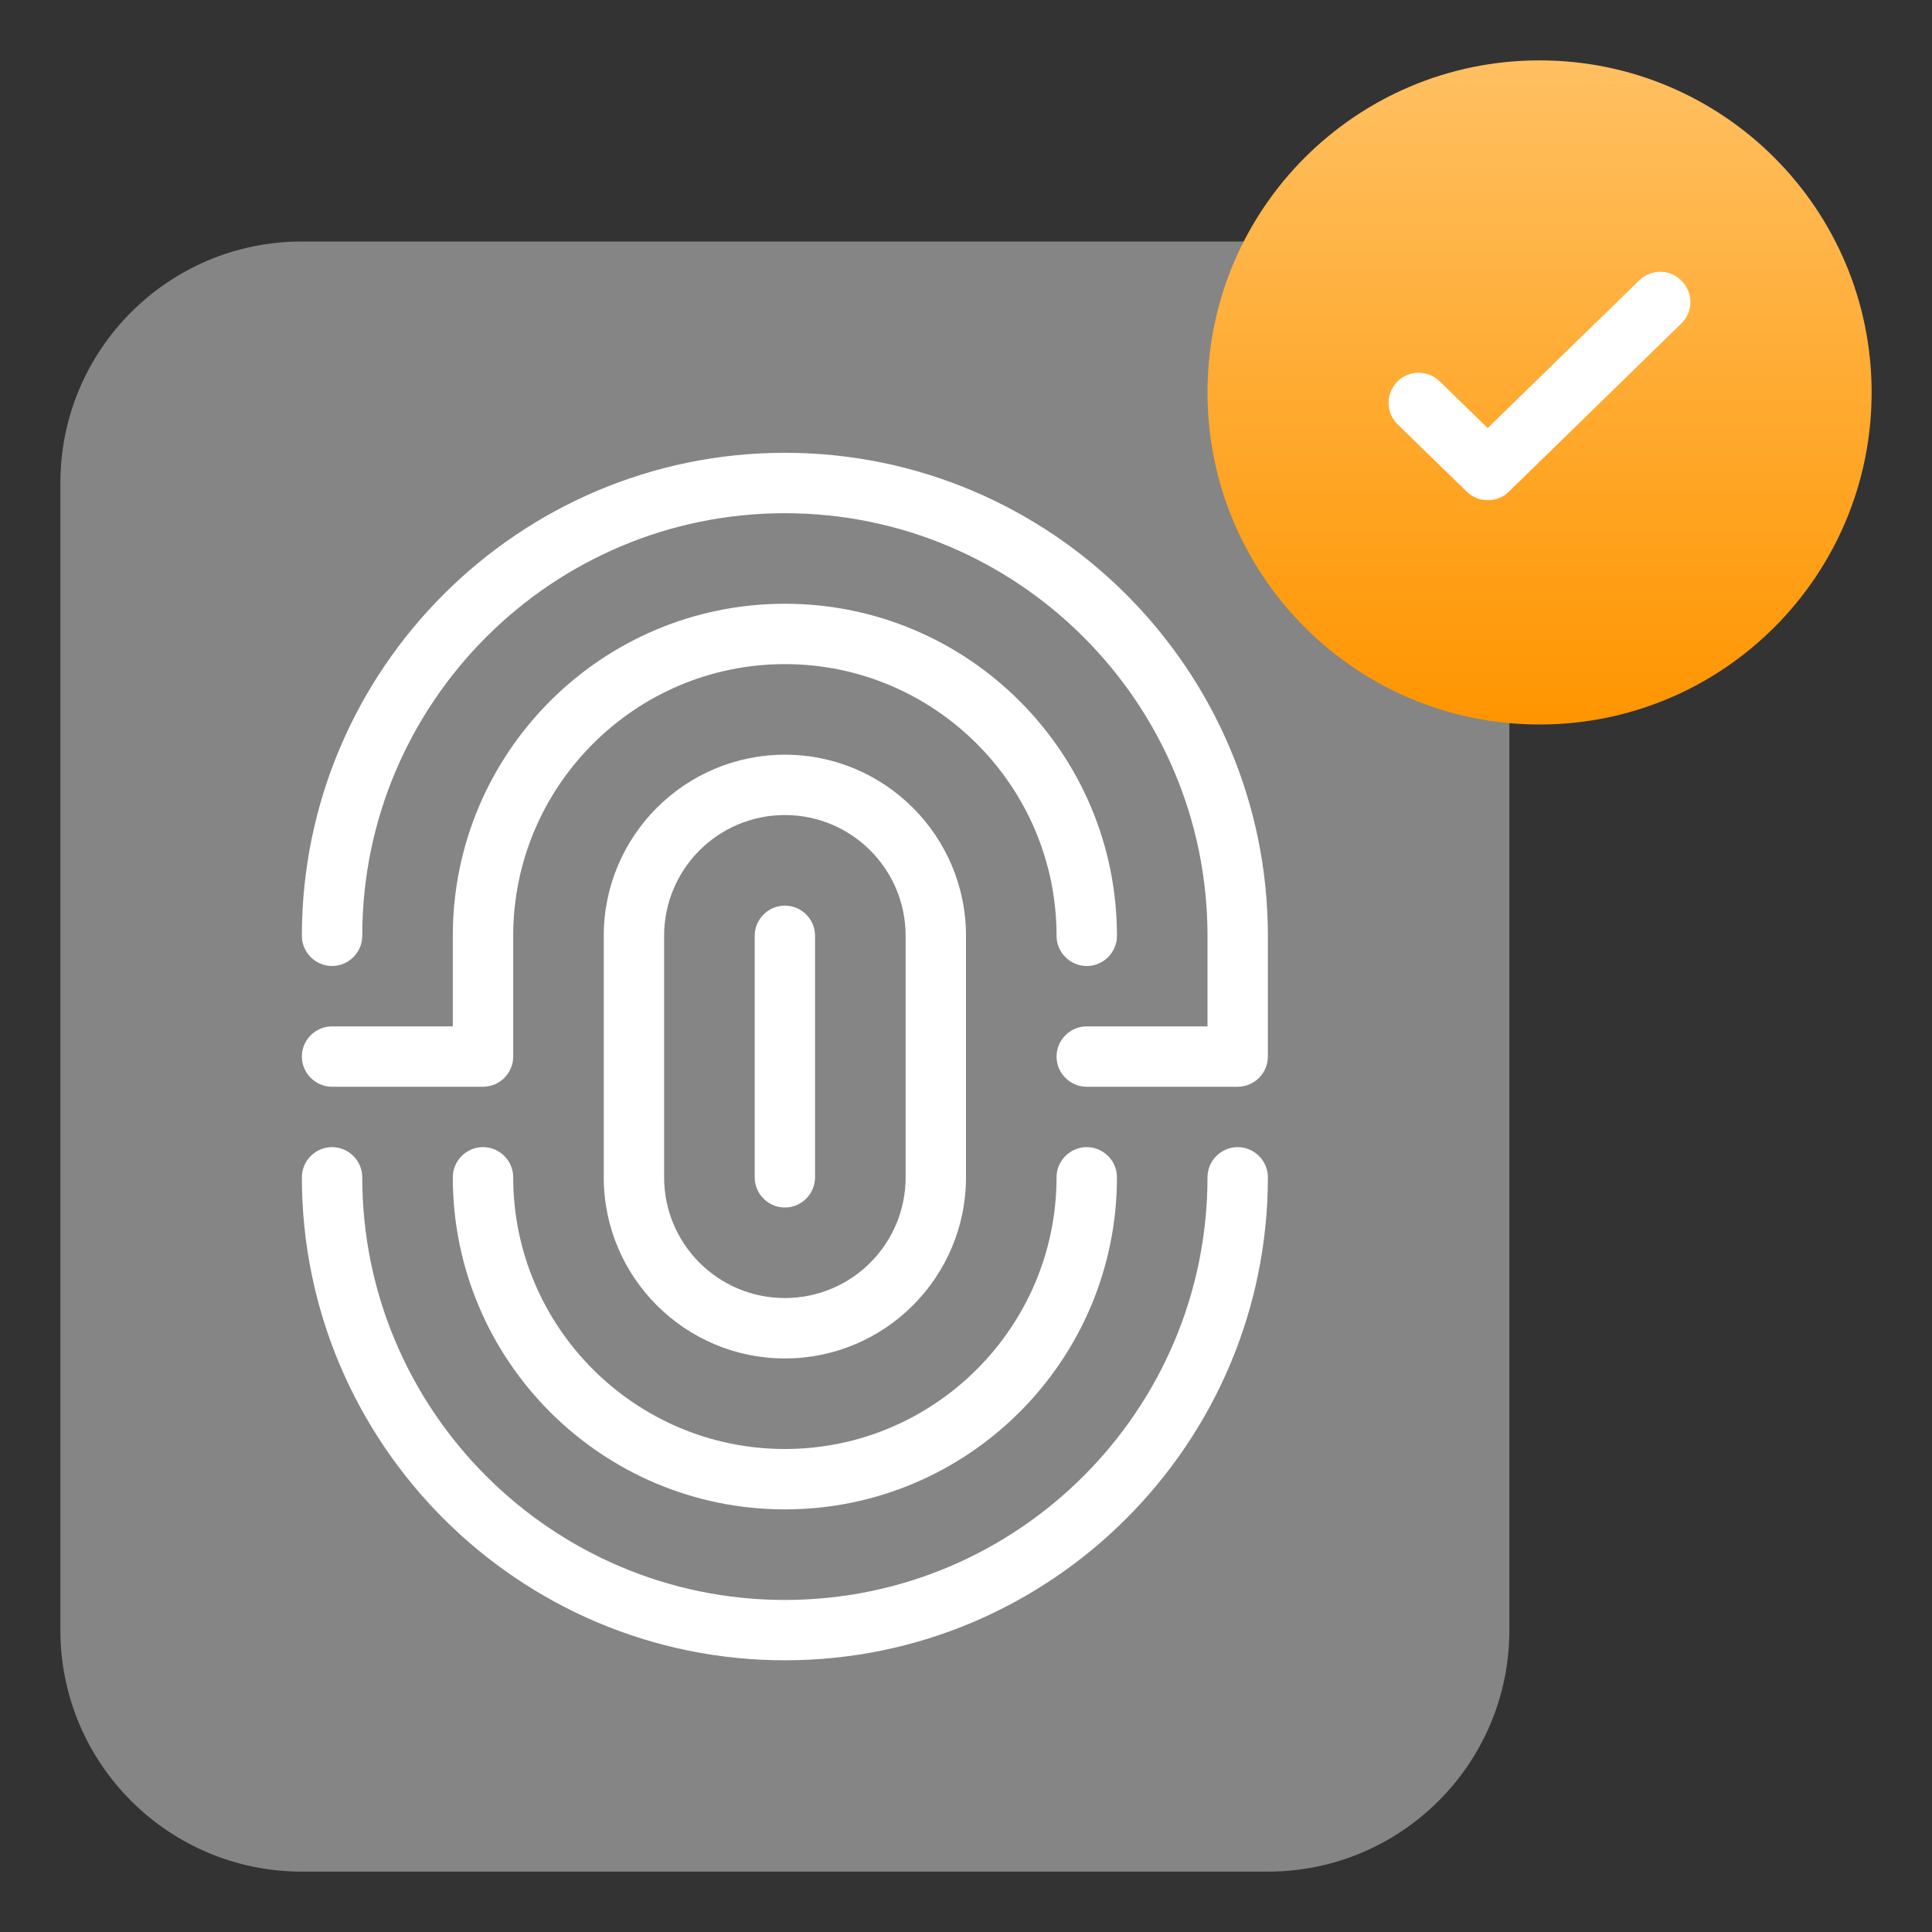 <svg xmlns="http://www.w3.org/2000/svg" width="60" height="60" viewBox="0 0 60 60" fill="none"><rect x="0" y="0" width="60" height="60" fill="#333333" stroke="none"/><path opacity="0.4" d="M39.375 7.5H9.375C5.233 7.5 1.875 10.858 1.875 15V50.625C1.875 54.767 5.233 58.125 9.375 58.125H39.375C43.517 58.125 46.875 54.767 46.875 50.625V15C46.875 10.858 43.517 7.5 39.375 7.5Z" fill="white"></path><path d="M47.812 22.5C53.508 22.5 58.125 17.883 58.125 12.188C58.125 6.492 53.508 1.875 47.812 1.875C42.117 1.875 37.5 6.492 37.5 12.188C37.5 17.883 42.117 22.5 47.812 22.5Z" fill="url(#paint0_linear_4_1927)"></path><path d="M46.21 15.534C45.975 15.534 45.741 15.45 45.554 15.272L43.407 13.181C43.032 12.816 43.032 12.225 43.388 11.859C43.744 11.484 44.344 11.484 44.71 11.841L46.2 13.294L50.907 8.709C51.282 8.344 51.872 8.353 52.229 8.728C52.594 9.103 52.585 9.694 52.21 10.05L46.857 15.272C46.679 15.45 46.435 15.534 46.2 15.534H46.21Z" fill="white"></path><path d="M24.375 51.562C16.106 51.562 9.375 44.831 9.375 36.562C9.375 36.047 9.797 35.625 10.312 35.625C10.828 35.625 11.25 36.047 11.25 36.562C11.25 43.8 17.137 49.688 24.375 49.688C31.613 49.688 37.5 43.8 37.5 36.562C37.5 36.047 37.922 35.625 38.438 35.625C38.953 35.625 39.375 36.047 39.375 36.562C39.375 44.831 32.644 51.562 24.375 51.562Z" fill="white"></path><path d="M24.375 46.875C18.684 46.875 14.062 42.253 14.062 36.562C14.062 36.047 14.484 35.625 15 35.625C15.516 35.625 15.938 36.047 15.938 36.562C15.938 41.212 19.725 45 24.375 45C29.025 45 32.812 41.212 32.812 36.562C32.812 36.047 33.234 35.625 33.75 35.625C34.266 35.625 34.688 36.047 34.688 36.562C34.688 42.253 30.066 46.875 24.375 46.875Z" fill="white"></path><path d="M38.438 33.75H33.75C33.234 33.75 32.812 33.328 32.812 32.812C32.812 32.297 33.234 31.875 33.75 31.875H37.5V29.062C37.5 21.825 31.613 15.938 24.375 15.938C17.137 15.938 11.25 21.825 11.25 29.062C11.25 29.578 10.828 30 10.312 30C9.797 30 9.375 29.578 9.375 29.062C9.375 20.794 16.106 14.062 24.375 14.062C32.644 14.062 39.375 20.794 39.375 29.062V32.812C39.375 33.328 38.953 33.75 38.438 33.75Z" fill="white"></path><path d="M15 33.75H10.312C9.797 33.75 9.375 33.328 9.375 32.812C9.375 32.297 9.797 31.875 10.312 31.875H14.062V29.062C14.062 23.372 18.684 18.75 24.375 18.75C30.066 18.75 34.688 23.372 34.688 29.062C34.688 29.578 34.266 30 33.75 30C33.234 30 32.812 29.578 32.812 29.062C32.812 24.413 29.025 20.625 24.375 20.625C19.725 20.625 15.938 24.413 15.938 29.062V32.812C15.938 33.328 15.516 33.75 15 33.75Z" fill="white"></path><path d="M24.375 42.188C21.272 42.188 18.75 39.666 18.75 36.562V29.062C18.75 25.959 21.272 23.438 24.375 23.438C27.478 23.438 30 25.959 30 29.062V36.562C30 39.666 27.478 42.188 24.375 42.188ZM24.375 25.312C22.303 25.312 20.625 26.991 20.625 29.062V36.562C20.625 38.634 22.303 40.312 24.375 40.312C26.447 40.312 28.125 38.634 28.125 36.562V29.062C28.125 26.991 26.447 25.312 24.375 25.312Z" fill="white"></path><path d="M24.375 37.5C23.859 37.5 23.438 37.078 23.438 36.562V29.062C23.438 28.547 23.859 28.125 24.375 28.125C24.891 28.125 25.312 28.547 25.312 29.062V36.562C25.312 37.078 24.891 37.5 24.375 37.5Z" fill="white"></path><defs><linearGradient id="paint0_linear_4_1927" x1="47.812" y1="1.875" x2="47.812" y2="22.5" gradientUnits="userSpaceOnUse"><stop stop-color="#FFC062"></stop><stop offset="1" stop-color="#FF9500"></stop></linearGradient></defs></svg>
